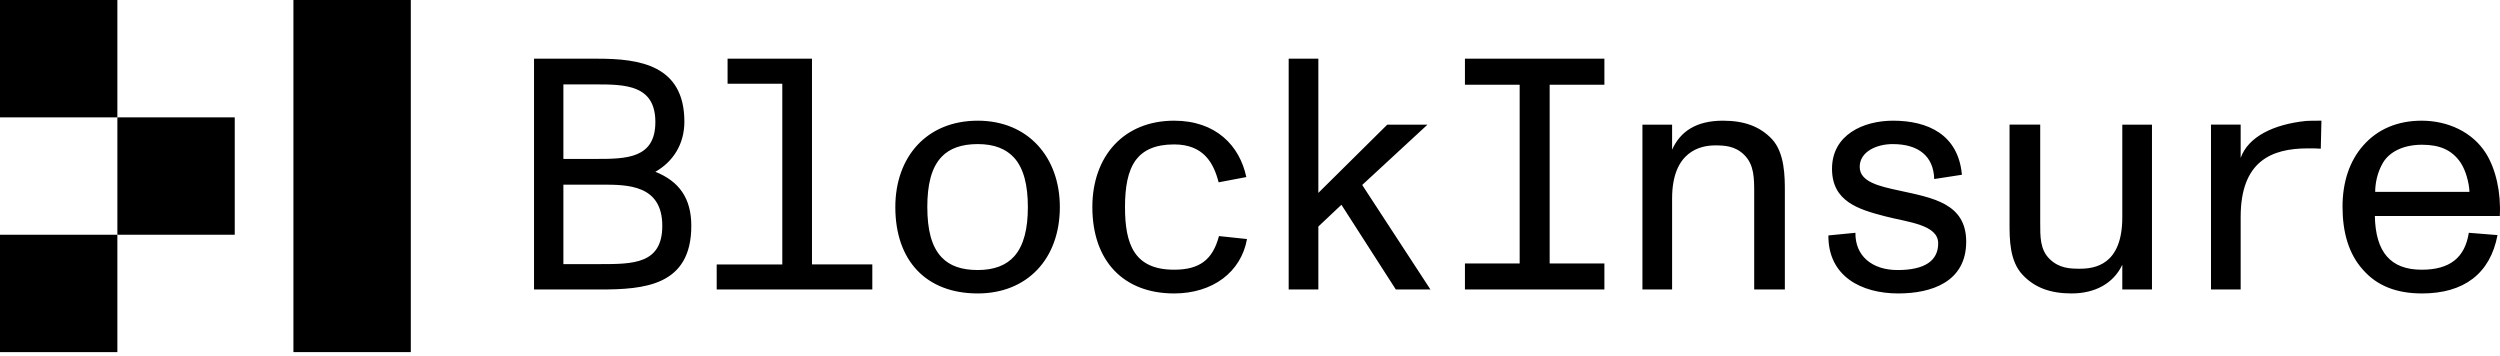 <svg width="302" height="43" viewBox="0 0 302 43" fill="none" xmlns="http://www.w3.org/2000/svg">
<path d="M14.178 0H0V14.178H14.178V0Z" fill="black"/>
<path d="M14.178 28.357H0V42.536H14.178V28.357Z" fill="black"/>
<path d="M49.625 0H35.446V42.535H49.625V0Z" fill="black"/>
<path d="M28.357 14.178H14.179V28.356H28.357V14.178Z" fill="black"/>
<path d="M286.922 23.181C286.922 22.186 287.161 20.832 287.877 19.636C288.674 18.322 290.347 17.485 292.578 17.485C294.728 17.485 296.201 18.122 297.237 19.636C297.873 20.592 298.272 22.106 298.311 23.181H286.92H286.922ZM292.578 35.448C297.635 35.448 300.822 33.059 301.698 28.399L298.233 28.121C297.755 31.148 295.924 32.581 292.538 32.581C288.795 32.581 286.963 30.47 286.882 26.089H301.976C302.135 23.26 301.499 20.433 300.303 18.522C298.671 15.933 295.684 14.579 292.536 14.579C289.669 14.579 287.239 15.574 285.487 17.566C283.814 19.438 282.977 22.027 282.977 24.974C282.977 28.081 283.734 30.67 285.407 32.541C287.12 34.532 289.509 35.448 292.576 35.448M267.088 34.97H270.672V26.208C270.672 19.477 274.375 17.924 278.796 17.924C279.353 17.924 279.952 17.924 280.35 17.963L280.429 14.578C280.031 14.578 278.915 14.578 278.518 14.617C274.694 15.016 271.588 16.489 270.672 19.078V15.055H267.088V34.97ZM250.241 35.448C253.068 35.448 255.298 34.254 256.374 31.983V34.97H259.959V15.057H256.374V26.248C256.374 32.023 253.028 32.461 251.236 32.461C250.081 32.461 248.766 32.421 247.612 31.305C246.418 30.15 246.457 28.597 246.457 26.764V15.055H242.753V26.964C242.753 28.916 242.753 31.543 244.347 33.216C245.78 34.729 247.653 35.448 250.241 35.448ZM229.312 35.448C233.334 35.448 237.517 34.054 237.517 29.195C237.517 24.536 233.415 23.898 229.433 23.022C227.042 22.505 224.653 21.986 224.653 20.155C224.653 18.325 226.685 17.406 228.636 17.406C231.782 17.406 233.574 18.881 233.653 21.628L237 21.111C236.561 16.252 232.896 14.579 228.675 14.579C225.131 14.579 221.307 16.252 221.307 20.393C221.307 24.337 224.493 25.292 227.72 26.129C230.468 26.846 234.133 27.124 234.133 29.395C234.133 31.506 232.499 32.621 229.234 32.621C226.128 32.621 224.096 30.908 224.135 28.121L220.87 28.44C220.831 33.378 224.852 35.448 229.312 35.448ZM198.406 34.97H201.99V23.978C201.99 18.282 205.416 17.565 207.168 17.565C208.284 17.565 209.597 17.605 210.713 18.72C211.907 19.916 211.907 21.508 211.907 23.341V34.97H215.61V23.141C215.61 21.389 215.61 18.482 214.057 16.809C212.624 15.295 210.751 14.579 208.124 14.579C204.938 14.579 202.986 15.854 201.99 18.084V15.057H198.406V34.97ZM176.964 34.97H193.811V31.824H187.199V10.237H193.811V7.091H176.964V10.237H183.575V31.824H176.964V34.97ZM155.672 34.97H159.257V27.363L162.044 24.735L168.616 34.97H172.798L164.554 22.344L172.44 15.057H167.581L159.257 23.301V7.091H155.672V34.97ZM141.836 35.448C146.456 35.448 149.92 32.9 150.637 28.876L147.252 28.518C146.495 31.384 144.902 32.58 141.834 32.58C137.015 32.58 135.9 29.513 135.9 25.013C135.9 22.663 136.219 20.671 137.215 19.317C138.131 18.123 139.564 17.446 141.834 17.446C145.418 17.446 146.614 19.716 147.211 22.025L150.555 21.389C149.758 17.606 146.892 14.579 141.833 14.579C135.739 14.579 131.956 18.881 131.956 25.014C131.956 31.546 135.739 35.448 141.833 35.448M112.018 25.013C112.018 22.344 112.496 20.233 113.771 18.919C114.726 17.924 116.161 17.405 118.112 17.405C120.144 17.405 121.538 18.003 122.493 19.038C123.689 20.352 124.166 22.424 124.166 25.013C124.166 27.602 123.689 29.632 122.534 30.946C121.579 32.021 120.144 32.62 118.114 32.62C116.123 32.62 114.728 32.102 113.772 31.105C112.498 29.791 112.02 27.681 112.02 25.011M118.111 35.448C124.086 35.448 128.029 31.267 128.029 25.014C128.029 19 124.205 14.579 118.111 14.579C111.938 14.579 108.155 18.96 108.155 25.014C108.155 31.506 111.899 35.448 118.111 35.448ZM86.577 34.97H105.376V31.943H98.087V7.091H87.891V10.118H94.502V31.945H86.577V34.97ZM68.057 19.198V10.196H71.92C75.505 10.196 79.168 10.236 79.168 14.738C79.168 19.159 75.663 19.198 71.96 19.198H68.057ZM68.057 31.904V22.305H72.676C75.783 22.305 80.005 22.305 80.005 27.283C80.005 31.904 76.46 31.904 72.478 31.904H68.057ZM64.512 34.97H72.478C77.814 34.97 83.51 34.532 83.51 27.283C83.51 23.938 82.037 21.906 79.168 20.751C81.279 19.555 82.673 17.444 82.673 14.697C82.673 7.846 77.217 7.09 72.198 7.09H64.511V34.969L64.512 34.97Z" fill="black"/>
</svg>
